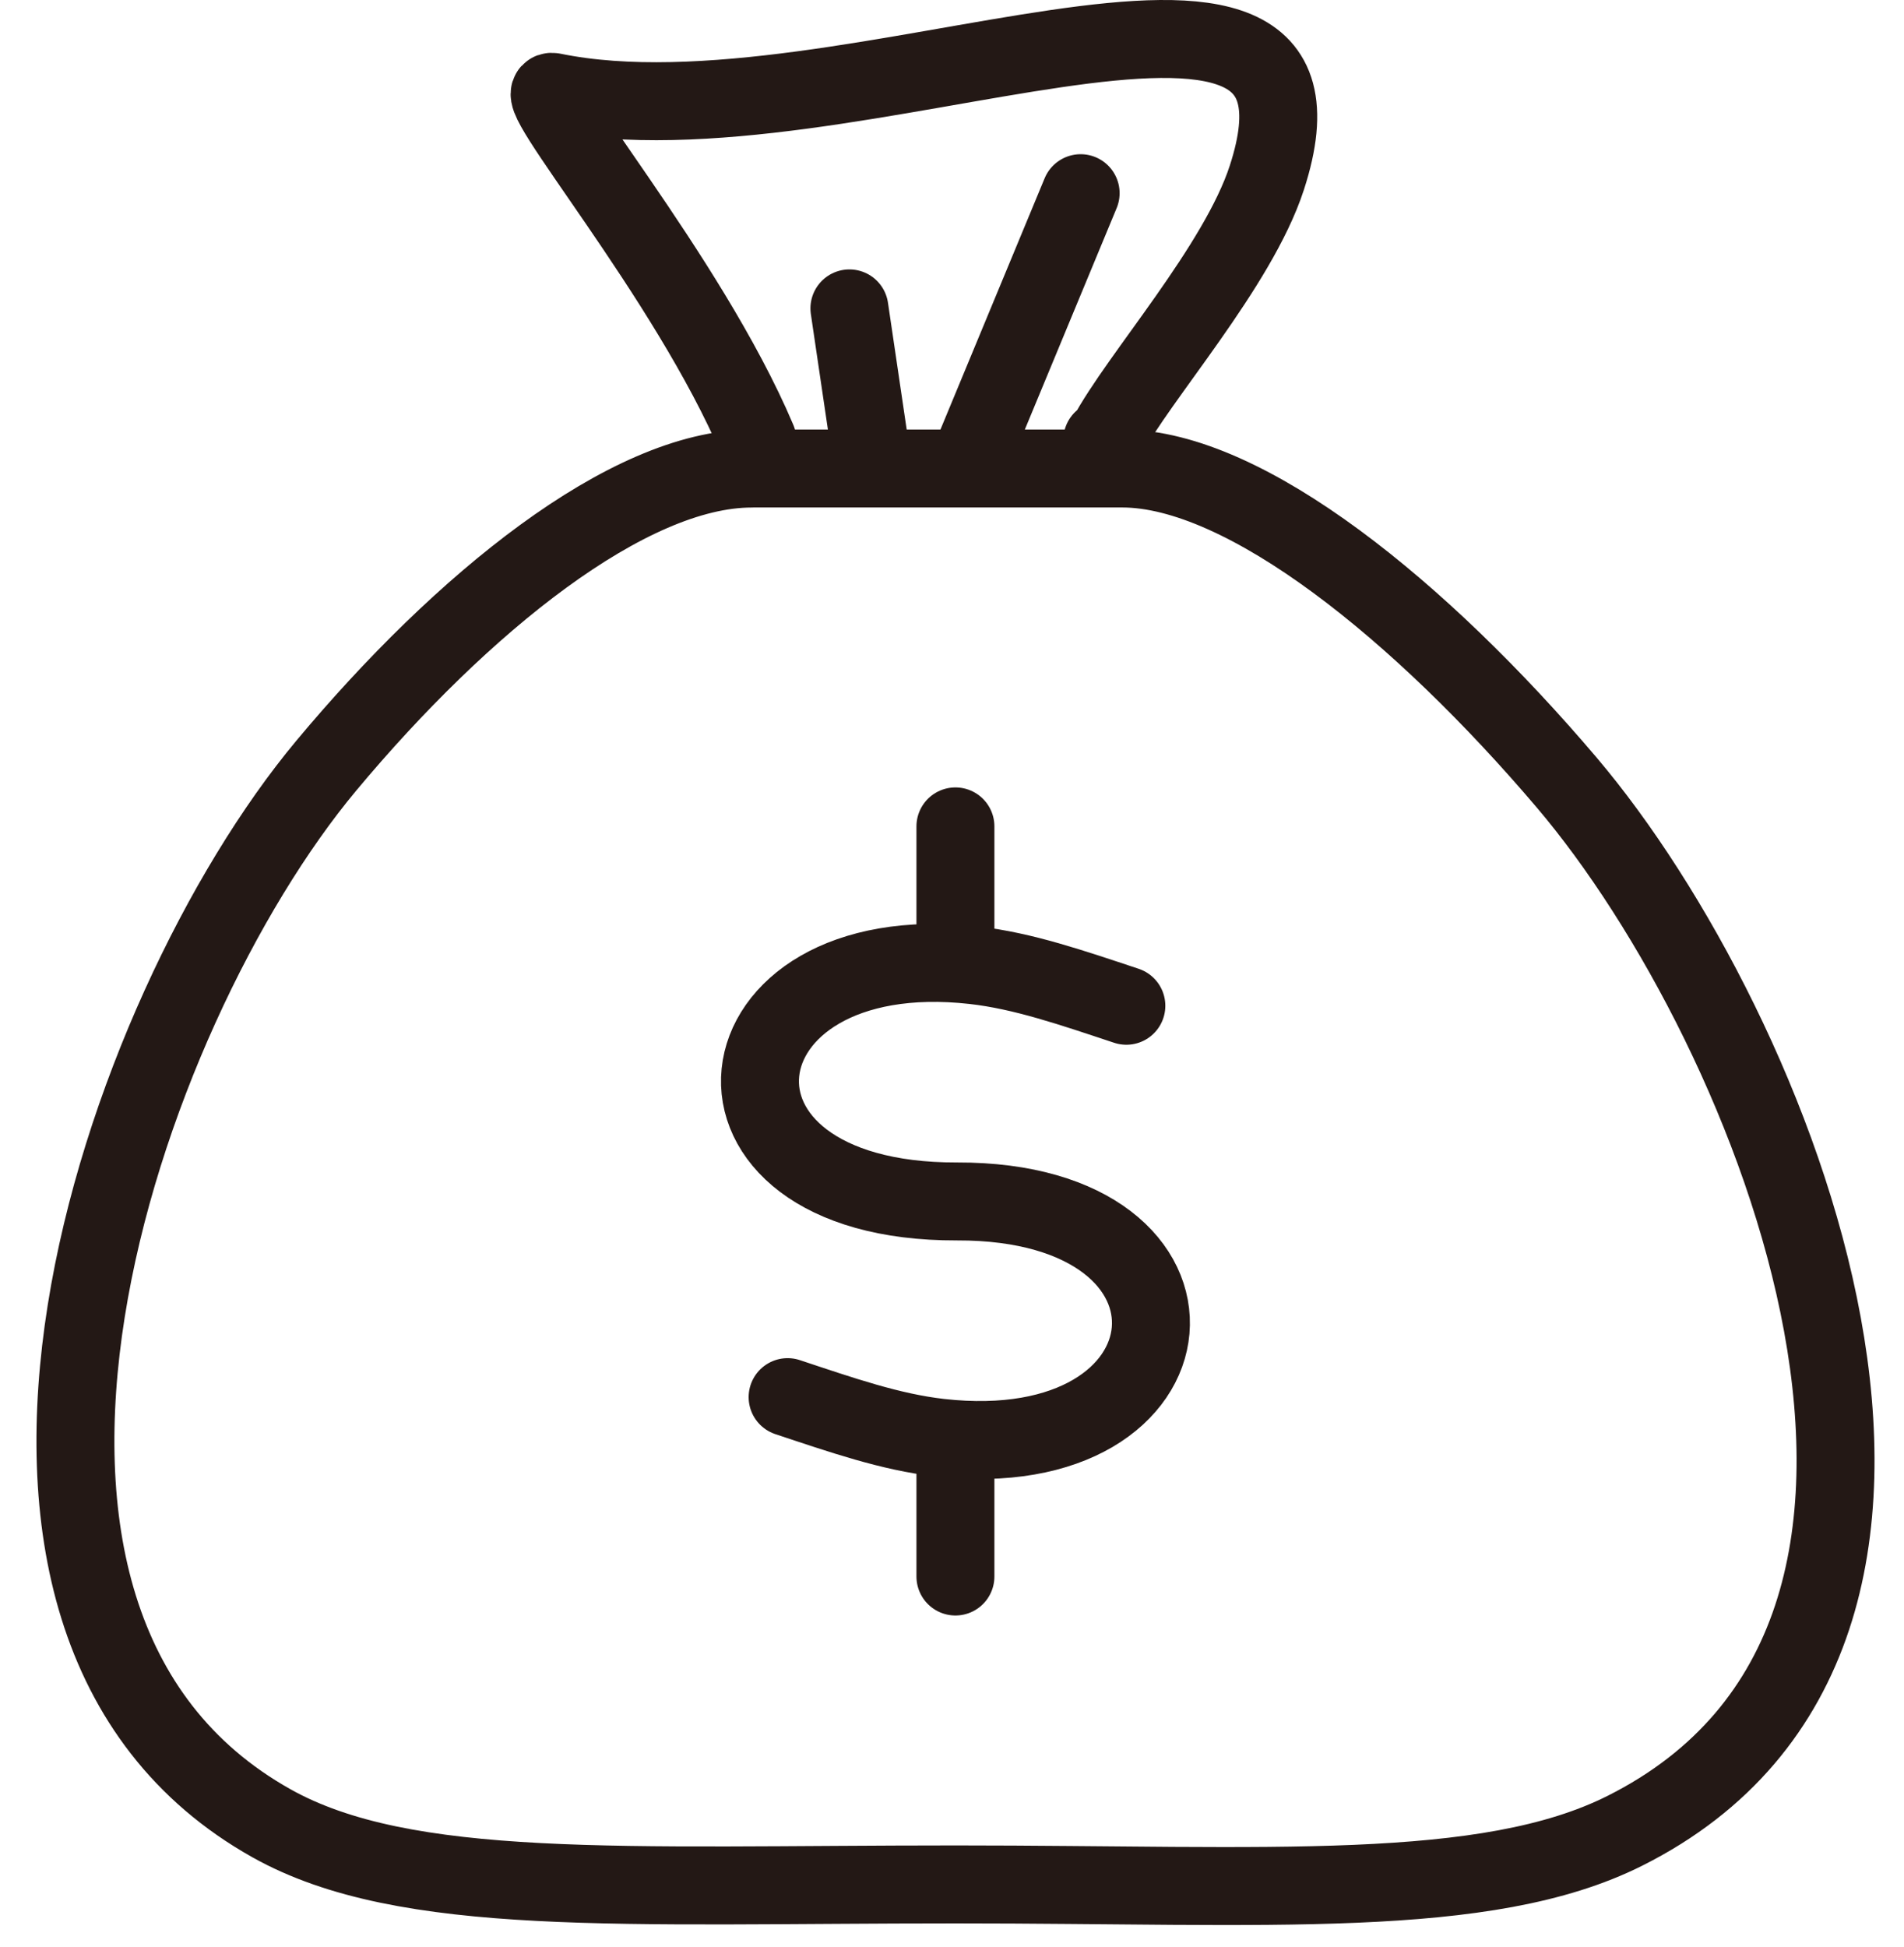 <?xml version="1.0" encoding="UTF-8"?><svg id="a" xmlns="http://www.w3.org/2000/svg" viewBox="0 0 341.97 349.6"><defs><style>.b{fill:none;stroke:#231815;stroke-linecap:round;stroke-linejoin:round;stroke-width:14px;}</style></defs><line class="b" x1="174.72" y1="81.4" x2="194.09" y2="34.69"/><line class="b" x1="156.32" y1="80.85" x2="152.56" y2="55.38"/><line class="b" x1="171.6" y1="148.4" x2="171.6" y2="169.57"/><line class="b" x1="171.6" y1="261.92" x2="171.6" y2="283.1"/><path class="b" d="M202.3,180.61c-9.76-3.24-18.55-6.29-27.38-7.28-47.57-5.35-53.67,42.58-3.04,42.42,49.21-.15,44.57,47.81-3.11,42.42-8.83-1-17.62-4.06-27.31-7.28"/><path class="b" d="M197.98,79l.79-.5c5.68-10.76,23.56-30.6,28.76-46.58,16.96-52.11-75.24-4.57-128.22-15.41-5.15-1.05,24.2,32.96,36.72,62.49"/><path class="b" d="M134.98,84.13h66.58c22.2,0,53.77,25.73,79.79,56.35,37.59,44.24,81.49,152.64,10.51,188.27-25.01,12.56-64.04,9.64-120.17,9.64-59.82,0-98.86,2.52-122.94-10.98-64.84-36.36-27.15-145.59,9.86-189.93,24.31-29.13,54.18-53.34,76.38-53.34h0Z"/></svg>